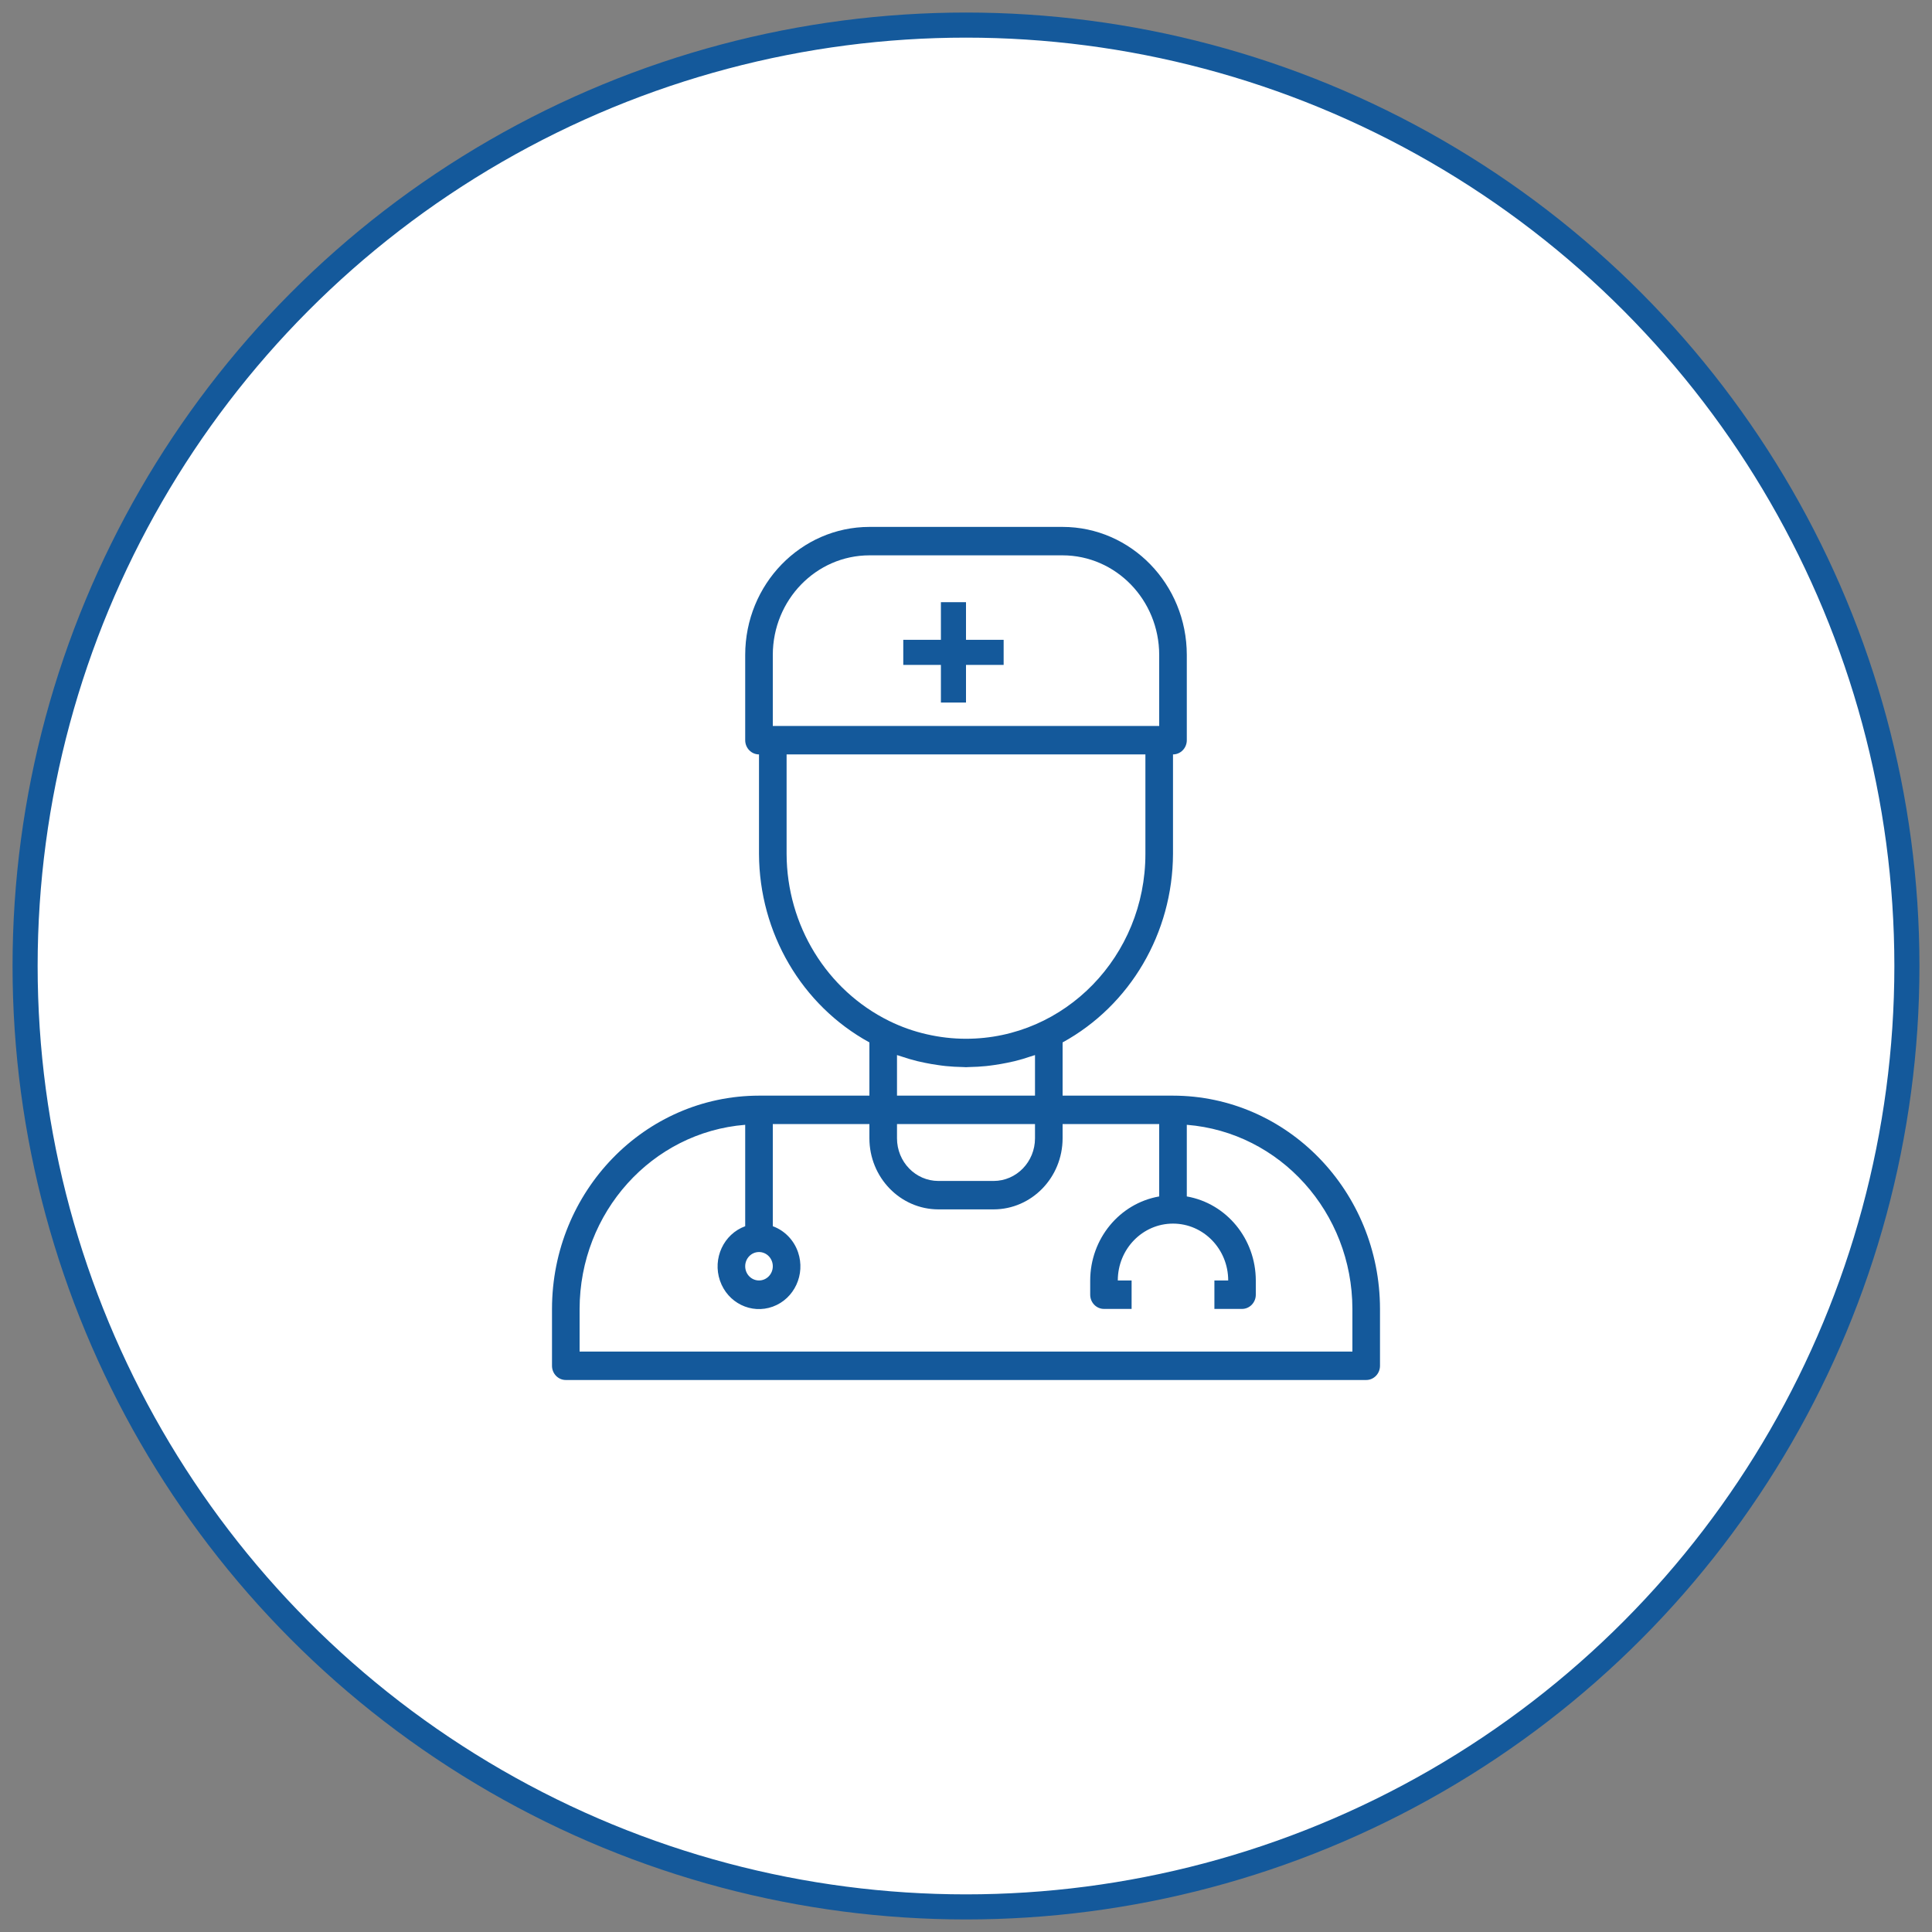 <?xml version="1.0" encoding="UTF-8"?>
<svg width="77px" height="77px" viewBox="0 0 77 77" version="1.1" xmlns="http://www.w3.org/2000/svg" xmlns:xlink="http://www.w3.org/1999/xlink">
    <rect x="0" y="0" width="77" height="77" fill="#808080" stroke="none"/>
    <!-- Generator: Sketch 52.5 (67469) - http://www.bohemiancoding.com/sketch -->
    <title>Group 12</title>
    <desc>Created with Sketch.</desc>
    <g id="1296px-↑" stroke="none" stroke-width="1" fill="none" fill-rule="evenodd">
        <g id="27→-Cross-Border-Healthcare-Directive" transform="translate(-150, -1705)">
            <g id="Group" transform="translate(151, 1130)">
                <g id="Group-12" transform="translate(0, 576)">
                    <circle id="Oval-Copy-5" stroke="#14599B" fill="#FFFFFF" fill-rule="nonzero" cx="37.5" cy="37.5" r="37.5"></circle>
                    <g id="doctor" transform="translate(21, 20)" fill="#14599B">
                        <polygon id="Path" points="16.5 4.5 16.5 3 15.5 3 15.5 4.5 14 4.5 14 5.5 15.5 5.5 15.5 7 16.5 7 16.5 5.5 18 5.5 18 4.5"></polygon>
                        <path d="M24.75,22.667 L20.35,22.667 L20.35,20.546 C23.047,19.067 24.738,16.181 24.75,13.033 L24.75,9.067 C25.054,9.067 25.3,8.813 25.3,8.5 L25.3,5.1 C25.297,2.285 23.083,0.003 20.35,0 L12.65,0 C9.917,0.003 7.703,2.285 7.7,5.1 L7.7,8.5 C7.7,8.813 7.946,9.067 8.25,9.067 L8.25,13.033 C8.262,16.181 9.952,19.067 12.65,20.545 L12.65,22.667 L8.25,22.667 C3.696,22.672 0.005,26.474 0,31.167 L0,33.433 C0,33.746 0.246,34 0.55,34 L32.45,34 C32.754,34 33,33.746 33,33.433 L33,31.167 C32.995,26.474 29.304,22.672 24.75,22.667 Z M8.8,5.1 C8.803,2.91 10.525,1.136 12.65,1.133 L20.35,1.133 C22.475,1.136 24.197,2.91 24.2,5.1 L24.2,7.933 L8.8,7.933 L8.8,5.1 Z M9.35,13.033 L9.35,9.067 L23.65,9.067 L23.65,13.033 C23.65,17.102 20.448,20.4 16.5,20.4 C15.972,20.4 15.447,20.339 14.932,20.22 C14.416,20.103 13.914,19.925 13.437,19.69 C10.947,18.463 9.359,15.876 9.35,13.033 Z M13.75,22.667 L13.75,21.05 C13.762,21.055 13.774,21.057 13.786,21.061 C13.829,21.077 13.874,21.088 13.918,21.103 C14.131,21.176 14.346,21.239 14.565,21.293 C14.663,21.317 14.762,21.338 14.861,21.358 C15.032,21.393 15.204,21.423 15.377,21.447 C15.483,21.462 15.589,21.478 15.695,21.488 C15.921,21.511 16.147,21.523 16.374,21.527 C16.416,21.527 16.458,21.533 16.5,21.533 C16.542,21.533 16.584,21.527 16.626,21.527 C16.853,21.523 17.079,21.511 17.305,21.488 C17.411,21.478 17.517,21.461 17.624,21.447 C17.796,21.423 17.967,21.393 18.138,21.358 C18.237,21.338 18.338,21.317 18.437,21.293 C18.652,21.24 18.865,21.177 19.075,21.105 C19.122,21.09 19.169,21.078 19.215,21.061 C19.227,21.057 19.238,21.055 19.25,21.05 L19.25,22.667 L13.75,22.667 Z M19.25,23.8 L19.25,24.367 C19.25,25.306 18.511,26.067 17.6,26.067 L15.4,26.067 C14.489,26.067 13.75,25.306 13.75,24.367 L13.75,23.8 L19.25,23.8 Z M8.25,28.9 C8.554,28.9 8.8,29.154 8.8,29.467 C8.8,29.78 8.554,30.033 8.25,30.033 C7.946,30.033 7.7,29.78 7.7,29.467 C7.7,29.154 7.946,28.9 8.25,28.9 Z M31.9,32.867 L1.1,32.867 L1.1,31.167 C1.106,27.322 3.979,24.127 7.7,23.829 L7.7,27.871 C6.841,28.184 6.391,29.155 6.694,30.04 C6.998,30.926 7.941,31.389 8.8,31.076 C9.659,30.763 10.109,29.792 9.806,28.907 C9.64,28.423 9.27,28.042 8.8,27.871 L8.8,23.8 L12.65,23.8 L12.65,24.367 C12.652,25.931 13.882,27.198 15.4,27.2 L17.6,27.2 C19.118,27.198 20.348,25.931 20.35,24.367 L20.35,23.8 L24.2,23.8 L24.2,26.684 C22.614,26.962 21.453,28.376 21.45,30.033 L21.45,30.6 C21.45,30.913 21.696,31.167 22,31.167 L23.1,31.167 L23.1,30.033 L22.55,30.033 C22.55,28.781 23.535,27.767 24.75,27.767 C25.965,27.767 26.95,28.781 26.95,30.033 L26.4,30.033 L26.4,31.167 L27.5,31.167 C27.804,31.167 28.05,30.913 28.05,30.6 L28.05,30.033 C28.047,28.376 26.886,26.962 25.3,26.684 L25.3,23.829 C29.021,24.127 31.894,27.322 31.9,31.167 L31.9,32.867 Z" id="Shape" fill-rule="nonzero"></path>
                    </g>
                </g>
            </g>
        </g>
    </g>
</svg>